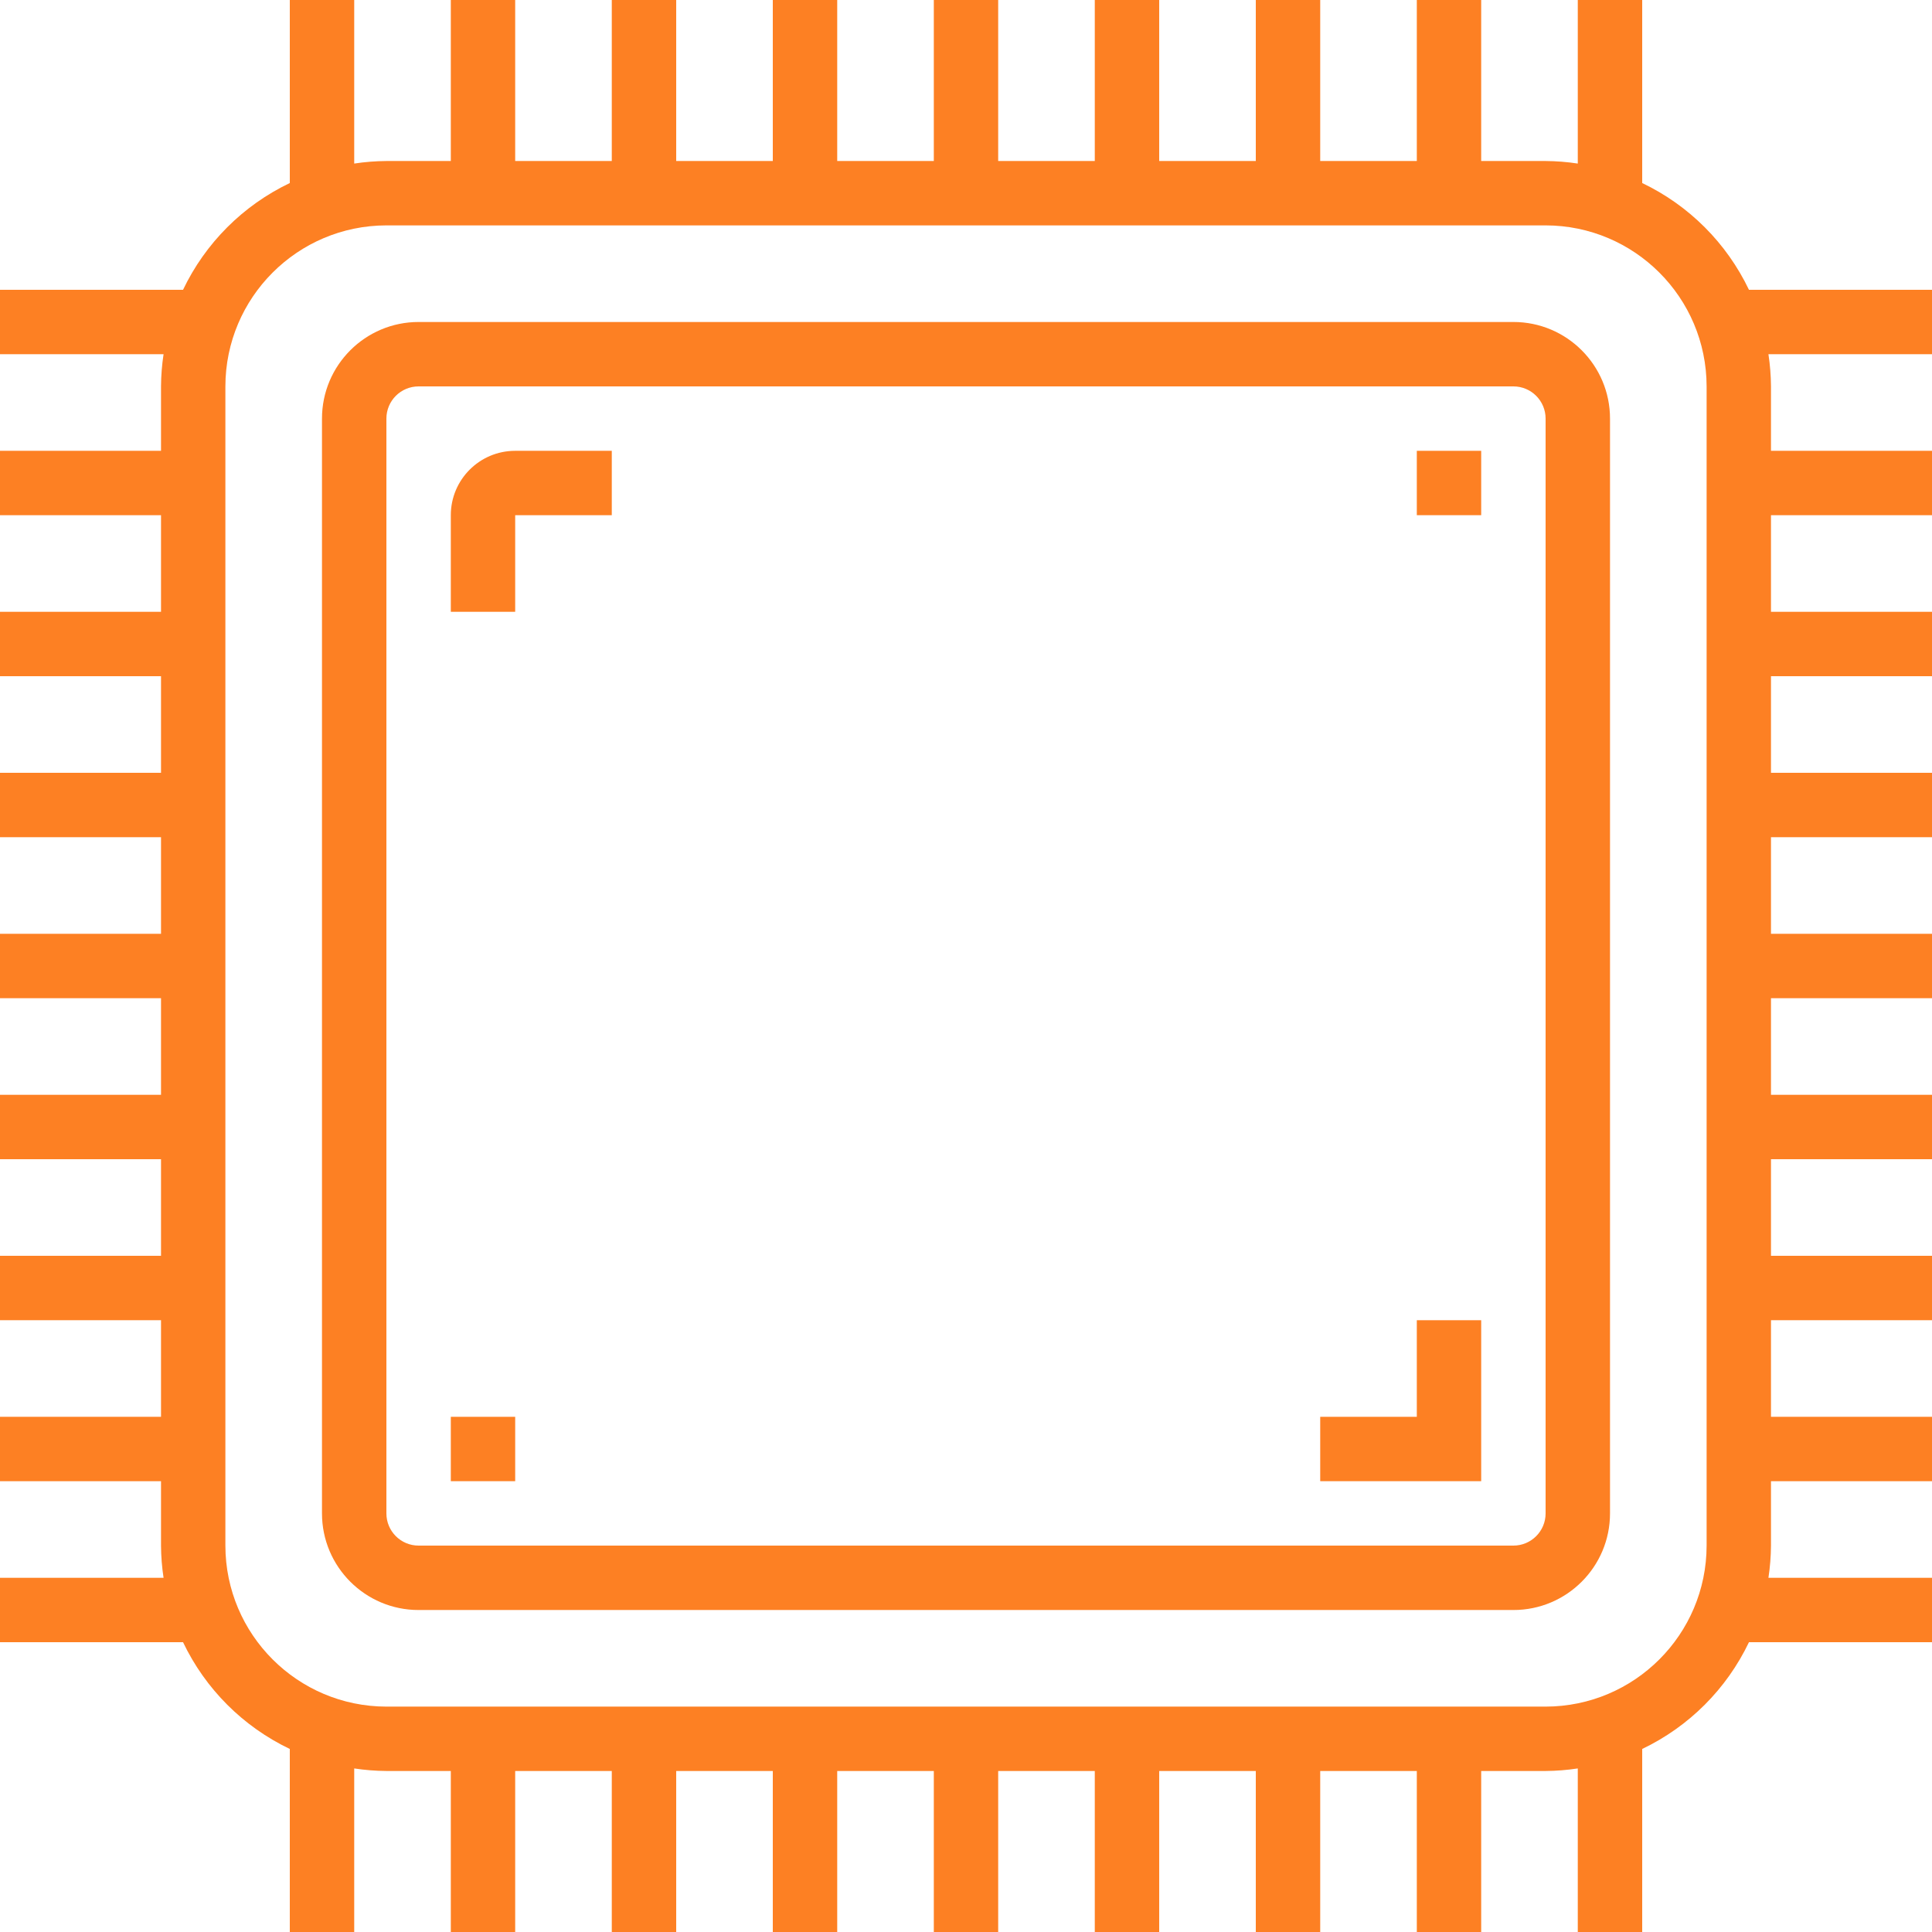 <svg width="50" height="50" viewBox="0 0 50 50" fill="none" xmlns="http://www.w3.org/2000/svg">
<path d="M42.5 4.737V0H40.833V4.233C40.557 4.191 40.279 4.169 40 4.167H38.333V0H36.667V4.167H34.167V0H32.5V4.167H30V0H28.333V4.167H25.833V0H24.167V4.167H21.667V0H20V4.167H17.5V0H15.833V4.167H13.333V0H11.667V4.167H10C9.721 4.169 9.443 4.191 9.167 4.233V0H7.5V4.737C6.29 5.315 5.315 6.29 4.737 7.5H0V9.167H4.233C4.191 9.443 4.169 9.721 4.167 10V11.667H0V13.333H4.167V15.833H0V17.5H4.167V20H0V21.667H4.167V24.167H0V25.833H4.167V28.333H0V30H4.167V32.5H0V34.167H4.167V36.667H0V38.333H4.167V40C4.169 40.279 4.191 40.557 4.233 40.833H0V42.5H4.737C5.315 43.71 6.29 44.685 7.5 45.263V50H9.167V45.767C9.443 45.809 9.721 45.831 10 45.833H11.667V50H13.333V45.833H15.833V50H17.5V45.833H20V50H21.667V45.833H24.167V50H25.833V45.833H28.333V50H30V45.833H32.5V50H34.167V45.833H36.667V50H38.333V45.833H40C40.279 45.831 40.557 45.809 40.833 45.767V50H42.5V45.263C43.71 44.685 44.685 43.71 45.263 42.5H50V40.833H45.767C45.809 40.557 45.831 40.279 45.833 40V38.333H50V36.667H45.833V34.167H50V32.5H45.833V30H50V28.333H45.833V25.833H50V24.167H45.833V21.667H50V20H45.833V17.5H50V15.833H45.833V13.333H50V11.667H45.833V10C45.831 9.721 45.809 9.443 45.767 9.167H50V7.5H45.263C44.685 6.29 43.71 5.315 42.5 4.737ZM44.167 40C44.164 42.3 42.3 44.164 40 44.167H10C7.7 44.164 5.836 42.3 5.833 40V10C5.836 7.7 7.7 5.836 10 5.833H40C42.3 5.836 44.164 7.7 44.167 10V40Z" fill="#FD8023"/>
<path d="M39.167 8.333H10.833C9.453 8.333 8.333 9.453 8.333 10.833V39.167C8.333 40.547 9.453 41.667 10.833 41.667H39.167C40.547 41.667 41.667 40.547 41.667 39.167V10.833C41.667 9.453 40.547 8.333 39.167 8.333ZM40 39.167C40 39.627 39.627 40 39.167 40H10.833C10.373 40 10 39.627 10 39.167V10.833C10 10.373 10.373 10 10.833 10H39.167C39.627 10 40 10.373 40 10.833V39.167Z" fill="#FD8023"/>
<path d="M36.667 11.667H38.333V13.333H36.667V11.667Z" fill="#FD8023"/>
<path d="M11.667 36.667H13.333V38.333H11.667V36.667Z" fill="#FD8023"/>
<path d="M11.667 13.333V15.833H13.333V13.333H15.833V11.667H13.333C12.413 11.667 11.667 12.413 11.667 13.333Z" fill="#FD8023"/>
<path d="M36.667 36.667H34.167V38.333H38.333V34.167H36.667V36.667Z" fill="#FD8023"/>
</svg>
